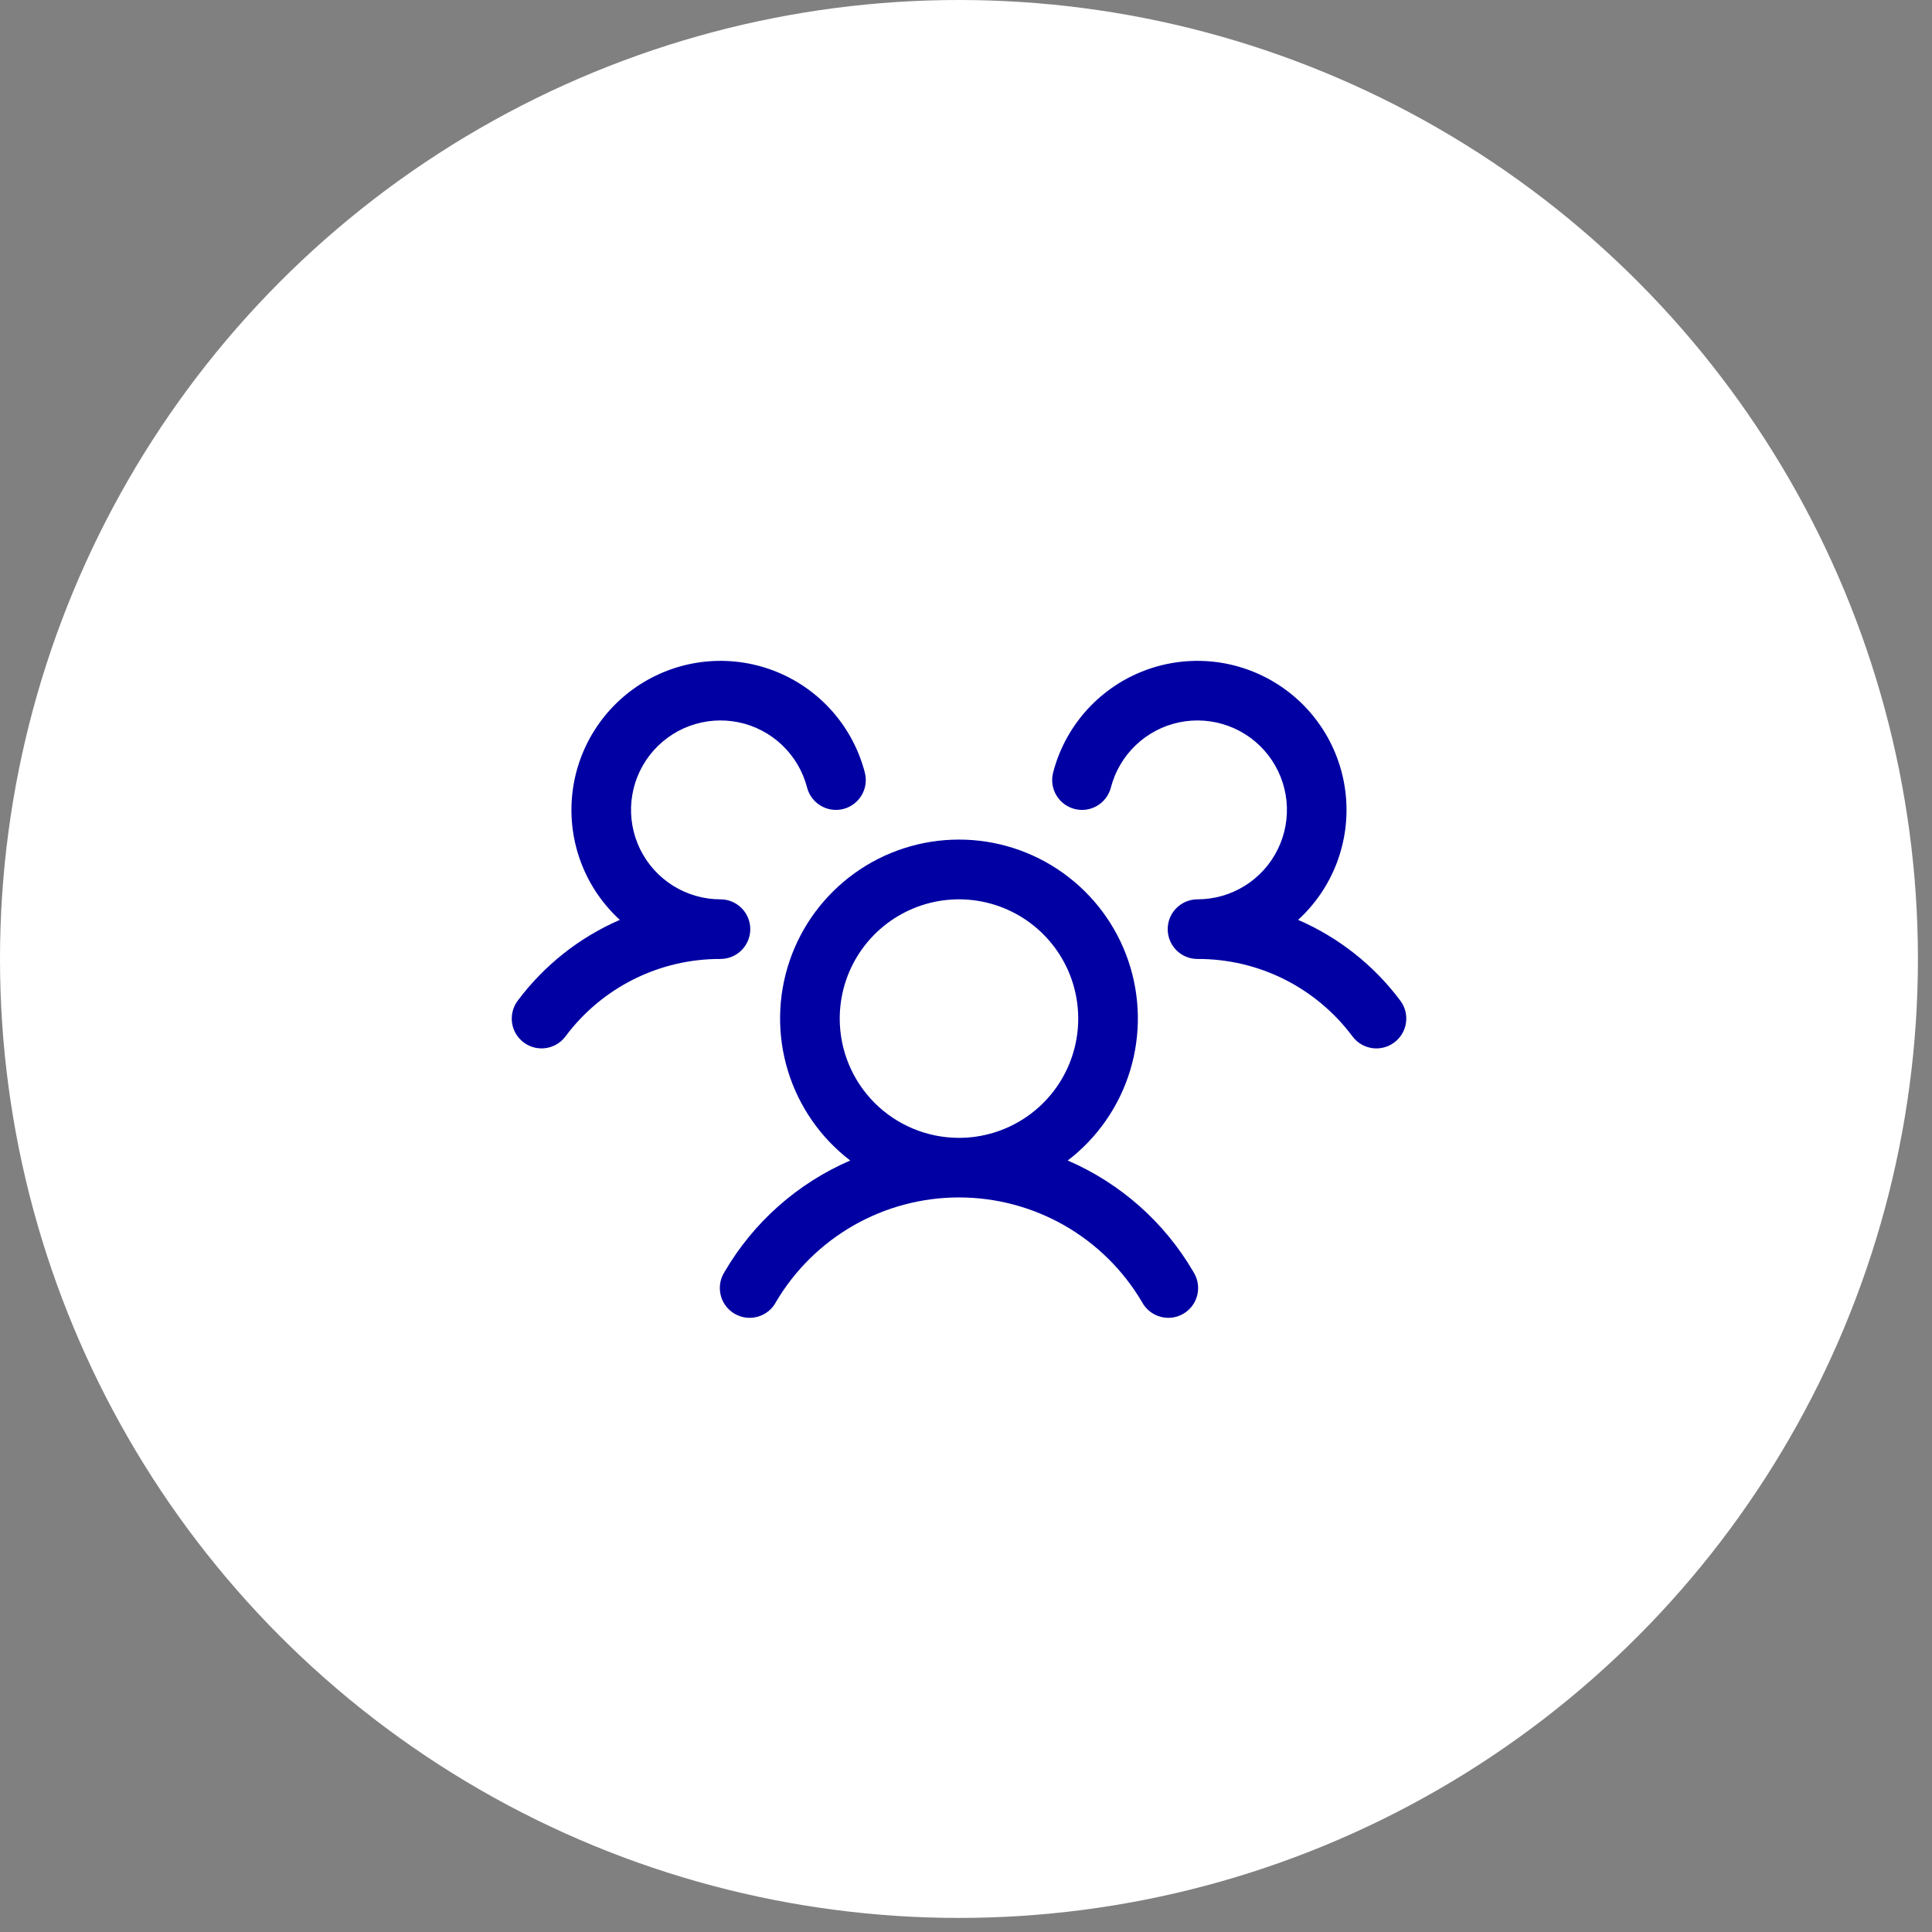 <?xml version="1.0" encoding="UTF-8"?> <svg xmlns="http://www.w3.org/2000/svg" width="81" height="81" viewBox="0 0 81 81" fill="none"><rect x="0" y="0" width="81" height="81" fill="#808080" stroke="none"/><circle cx="40.205" cy="40.205" r="40.205" fill="white"></circle><path d="M58.456 43.705C58.324 43.804 58.175 43.875 58.016 43.916C57.857 43.957 57.691 43.966 57.529 43.943C57.366 43.919 57.21 43.864 57.069 43.781C56.927 43.697 56.804 43.587 56.706 43.455C55.952 42.443 54.971 41.621 53.843 41.056C52.714 40.492 51.468 40.2 50.206 40.205C49.96 40.205 49.719 40.133 49.515 39.997C49.31 39.861 49.15 39.668 49.054 39.441C48.989 39.287 48.956 39.122 48.956 38.955C48.956 38.788 48.989 38.623 49.054 38.469C49.15 38.243 49.31 38.05 49.515 37.914C49.719 37.778 49.96 37.705 50.206 37.705C50.907 37.705 51.594 37.508 52.189 37.137C52.785 36.766 53.264 36.236 53.572 35.606C53.881 34.976 54.007 34.272 53.936 33.575C53.865 32.877 53.599 32.213 53.17 31.659C52.74 31.104 52.164 30.681 51.506 30.438C50.848 30.195 50.135 30.141 49.448 30.282C48.761 30.424 48.128 30.755 47.62 31.239C47.112 31.722 46.75 32.339 46.574 33.018C46.533 33.177 46.461 33.326 46.362 33.457C46.264 33.589 46.14 33.699 45.999 33.782C45.857 33.866 45.701 33.921 45.538 33.944C45.375 33.967 45.21 33.957 45.051 33.916C44.892 33.875 44.742 33.803 44.611 33.704C44.48 33.606 44.37 33.482 44.286 33.34C44.203 33.199 44.148 33.042 44.125 32.88C44.102 32.717 44.111 32.552 44.152 32.393C44.396 31.451 44.856 30.579 45.495 29.846C46.135 29.114 46.937 28.54 47.837 28.172C48.737 27.804 49.711 27.651 50.681 27.725C51.65 27.799 52.59 28.099 53.423 28.6C54.257 29.101 54.962 29.789 55.483 30.611C56.003 31.432 56.325 32.364 56.422 33.332C56.52 34.3 56.389 35.277 56.043 36.185C55.696 37.094 55.142 37.909 54.424 38.566C56.124 39.302 57.602 40.47 58.71 41.954C58.809 42.085 58.88 42.235 58.921 42.394C58.961 42.554 58.97 42.719 58.946 42.882C58.923 43.045 58.867 43.201 58.783 43.343C58.699 43.484 58.587 43.607 58.456 43.705ZM50.037 53.33C50.127 53.472 50.188 53.632 50.215 53.798C50.243 53.964 50.236 54.134 50.196 54.298C50.156 54.462 50.083 54.616 49.982 54.751C49.881 54.886 49.753 54.999 49.608 55.083C49.462 55.167 49.3 55.221 49.133 55.242C48.965 55.262 48.795 55.248 48.634 55.201C48.472 55.154 48.321 55.075 48.191 54.968C48.06 54.862 47.952 54.73 47.874 54.58C47.087 53.247 45.965 52.142 44.621 51.374C43.276 50.607 41.754 50.203 40.206 50.203C38.657 50.203 37.135 50.607 35.791 51.374C34.446 52.142 33.324 53.247 32.537 54.58C32.459 54.73 32.351 54.862 32.221 54.968C32.09 55.075 31.939 55.154 31.777 55.201C31.616 55.248 31.446 55.262 31.279 55.242C31.111 55.221 30.95 55.167 30.804 55.083C30.658 54.999 30.53 54.886 30.429 54.751C30.328 54.616 30.255 54.462 30.215 54.298C30.175 54.134 30.168 53.964 30.196 53.798C30.223 53.632 30.284 53.472 30.374 53.33C31.586 51.248 33.434 49.609 35.646 48.655C34.401 47.702 33.486 46.383 33.03 44.883C32.574 43.383 32.599 41.778 33.102 40.293C33.605 38.808 34.561 37.519 35.835 36.605C37.109 35.691 38.638 35.2 40.206 35.2C41.773 35.2 43.302 35.691 44.576 36.605C45.85 37.519 46.806 38.808 47.309 40.293C47.812 41.778 47.837 43.383 47.381 44.883C46.925 46.383 46.01 47.702 44.765 48.655C46.977 49.609 48.825 51.248 50.037 53.33ZM40.206 47.705C41.194 47.705 42.161 47.412 42.983 46.862C43.806 46.313 44.447 45.532 44.825 44.619C45.203 43.705 45.302 42.7 45.109 41.73C44.917 40.76 44.44 39.869 43.741 39.17C43.042 38.47 42.151 37.994 41.181 37.801C40.211 37.608 39.206 37.707 38.292 38.086C37.379 38.464 36.598 39.105 36.048 39.927C35.499 40.75 35.206 41.716 35.206 42.705C35.206 44.031 35.732 45.303 36.67 46.241C37.608 47.178 38.88 47.705 40.206 47.705ZM31.456 38.955C31.456 38.624 31.324 38.306 31.089 38.071C30.855 37.837 30.537 37.705 30.206 37.705C29.504 37.705 28.817 37.508 28.222 37.137C27.627 36.766 27.148 36.236 26.839 35.606C26.53 34.976 26.404 34.272 26.475 33.575C26.546 32.877 26.812 32.213 27.241 31.659C27.671 31.104 28.247 30.681 28.905 30.438C29.563 30.195 30.276 30.141 30.963 30.282C31.65 30.424 32.283 30.755 32.791 31.239C33.299 31.722 33.661 32.339 33.837 33.018C33.92 33.339 34.127 33.614 34.412 33.782C34.698 33.951 35.039 33.999 35.36 33.916C35.681 33.833 35.956 33.626 36.125 33.34C36.294 33.055 36.342 32.714 36.259 32.393C36.015 31.451 35.556 30.579 34.916 29.846C34.276 29.114 33.474 28.54 32.574 28.172C31.674 27.804 30.7 27.651 29.73 27.725C28.761 27.799 27.822 28.099 26.988 28.6C26.154 29.101 25.449 29.789 24.928 30.611C24.408 31.432 24.086 32.364 23.989 33.332C23.892 34.3 24.022 35.277 24.368 36.185C24.715 37.094 25.269 37.909 25.987 38.566C24.289 39.303 22.813 40.471 21.706 41.954C21.506 42.219 21.421 42.552 21.468 42.881C21.514 43.209 21.69 43.505 21.955 43.704C22.22 43.904 22.553 43.989 22.882 43.942C23.21 43.896 23.506 43.72 23.706 43.455C24.459 42.443 25.44 41.621 26.569 41.056C27.698 40.492 28.943 40.2 30.206 40.205C30.537 40.205 30.855 40.074 31.089 39.839C31.324 39.605 31.456 39.287 31.456 38.955Z" fill="#0000A3"></path></svg> 